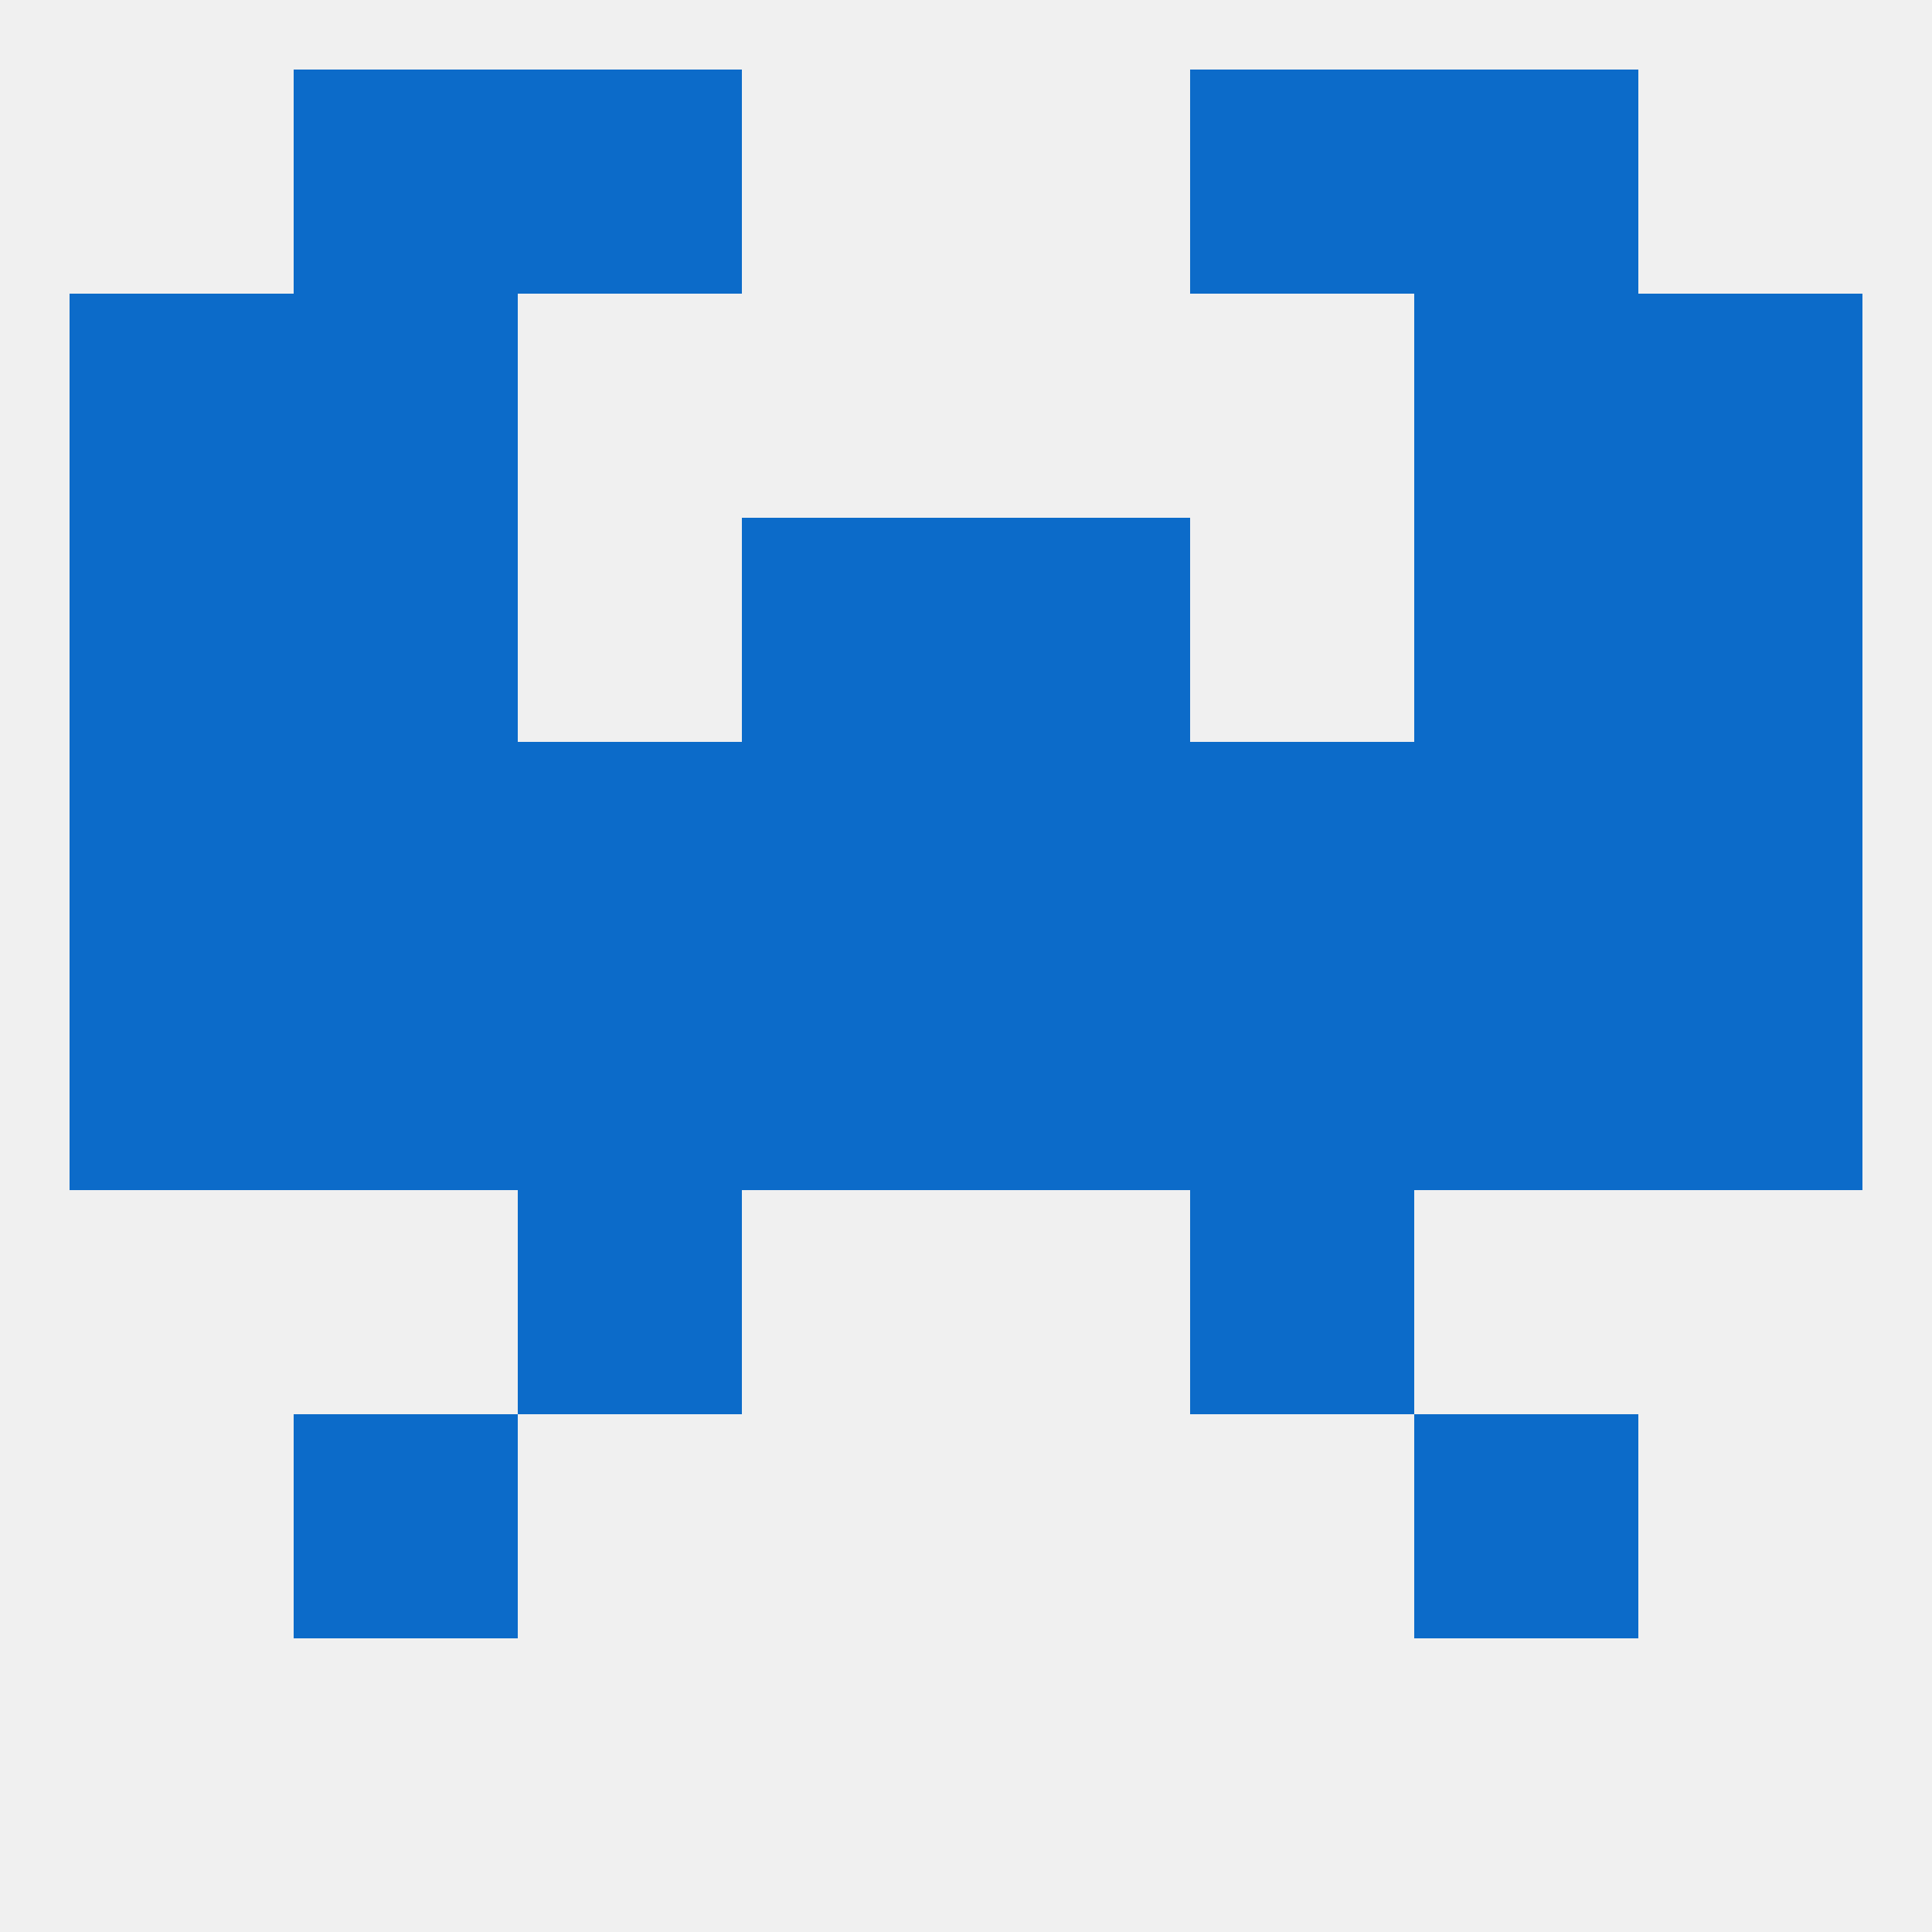 
<!--   <?xml version="1.0"?> -->
<svg version="1.1" baseprofile="full" xmlns="http://www.w3.org/2000/svg" xmlns:xlink="http://www.w3.org/1999/xlink" xmlns:ev="http://www.w3.org/2001/xml-events" width="250" height="250" viewBox="0 0 250 250" >
	<rect width="100%" height="100%" fill="rgba(240,240,240,255)"/>

	<rect x="38" y="183" width="29" height="29" fill="rgba(12,107,201,255)"/>
	<rect x="183" y="183" width="29" height="29" fill="rgba(12,107,201,255)"/>
	<rect x="9" y="125" width="29" height="29" fill="rgba(12,107,201,255)"/>
	<rect x="183" y="125" width="29" height="29" fill="rgba(12,107,201,255)"/>
	<rect x="154" y="125" width="29" height="29" fill="rgba(12,107,201,255)"/>
	<rect x="212" y="125" width="29" height="29" fill="rgba(12,107,201,255)"/>
	<rect x="38" y="125" width="29" height="29" fill="rgba(12,107,201,255)"/>
	<rect x="67" y="125" width="29" height="29" fill="rgba(12,107,201,255)"/>
	<rect x="96" y="125" width="29" height="29" fill="rgba(12,107,201,255)"/>
	<rect x="125" y="125" width="29" height="29" fill="rgba(12,107,201,255)"/>
	<rect x="96" y="96" width="29" height="29" fill="rgba(12,107,201,255)"/>
	<rect x="125" y="96" width="29" height="29" fill="rgba(12,107,201,255)"/>
	<rect x="67" y="96" width="29" height="29" fill="rgba(12,107,201,255)"/>
	<rect x="38" y="96" width="29" height="29" fill="rgba(12,107,201,255)"/>
	<rect x="183" y="96" width="29" height="29" fill="rgba(12,107,201,255)"/>
	<rect x="154" y="96" width="29" height="29" fill="rgba(12,107,201,255)"/>
	<rect x="9" y="96" width="29" height="29" fill="rgba(12,107,201,255)"/>
	<rect x="212" y="96" width="29" height="29" fill="rgba(12,107,201,255)"/>
	<rect x="154" y="154" width="29" height="29" fill="rgba(12,107,201,255)"/>
	<rect x="67" y="154" width="29" height="29" fill="rgba(12,107,201,255)"/>
	<rect x="212" y="67" width="29" height="29" fill="rgba(12,107,201,255)"/>
	<rect x="96" y="67" width="29" height="29" fill="rgba(12,107,201,255)"/>
	<rect x="125" y="67" width="29" height="29" fill="rgba(12,107,201,255)"/>
	<rect x="38" y="67" width="29" height="29" fill="rgba(12,107,201,255)"/>
	<rect x="183" y="67" width="29" height="29" fill="rgba(12,107,201,255)"/>
	<rect x="9" y="67" width="29" height="29" fill="rgba(12,107,201,255)"/>
	<rect x="183" y="38" width="29" height="29" fill="rgba(12,107,201,255)"/>
	<rect x="9" y="38" width="29" height="29" fill="rgba(12,107,201,255)"/>
	<rect x="212" y="38" width="29" height="29" fill="rgba(12,107,201,255)"/>
	<rect x="38" y="38" width="29" height="29" fill="rgba(12,107,201,255)"/>
	<rect x="154" y="9" width="29" height="29" fill="rgba(12,107,201,255)"/>
	<rect x="38" y="9" width="29" height="29" fill="rgba(12,107,201,255)"/>
	<rect x="183" y="9" width="29" height="29" fill="rgba(12,107,201,255)"/>
	<rect x="67" y="9" width="29" height="29" fill="rgba(12,107,201,255)"/>
</svg>